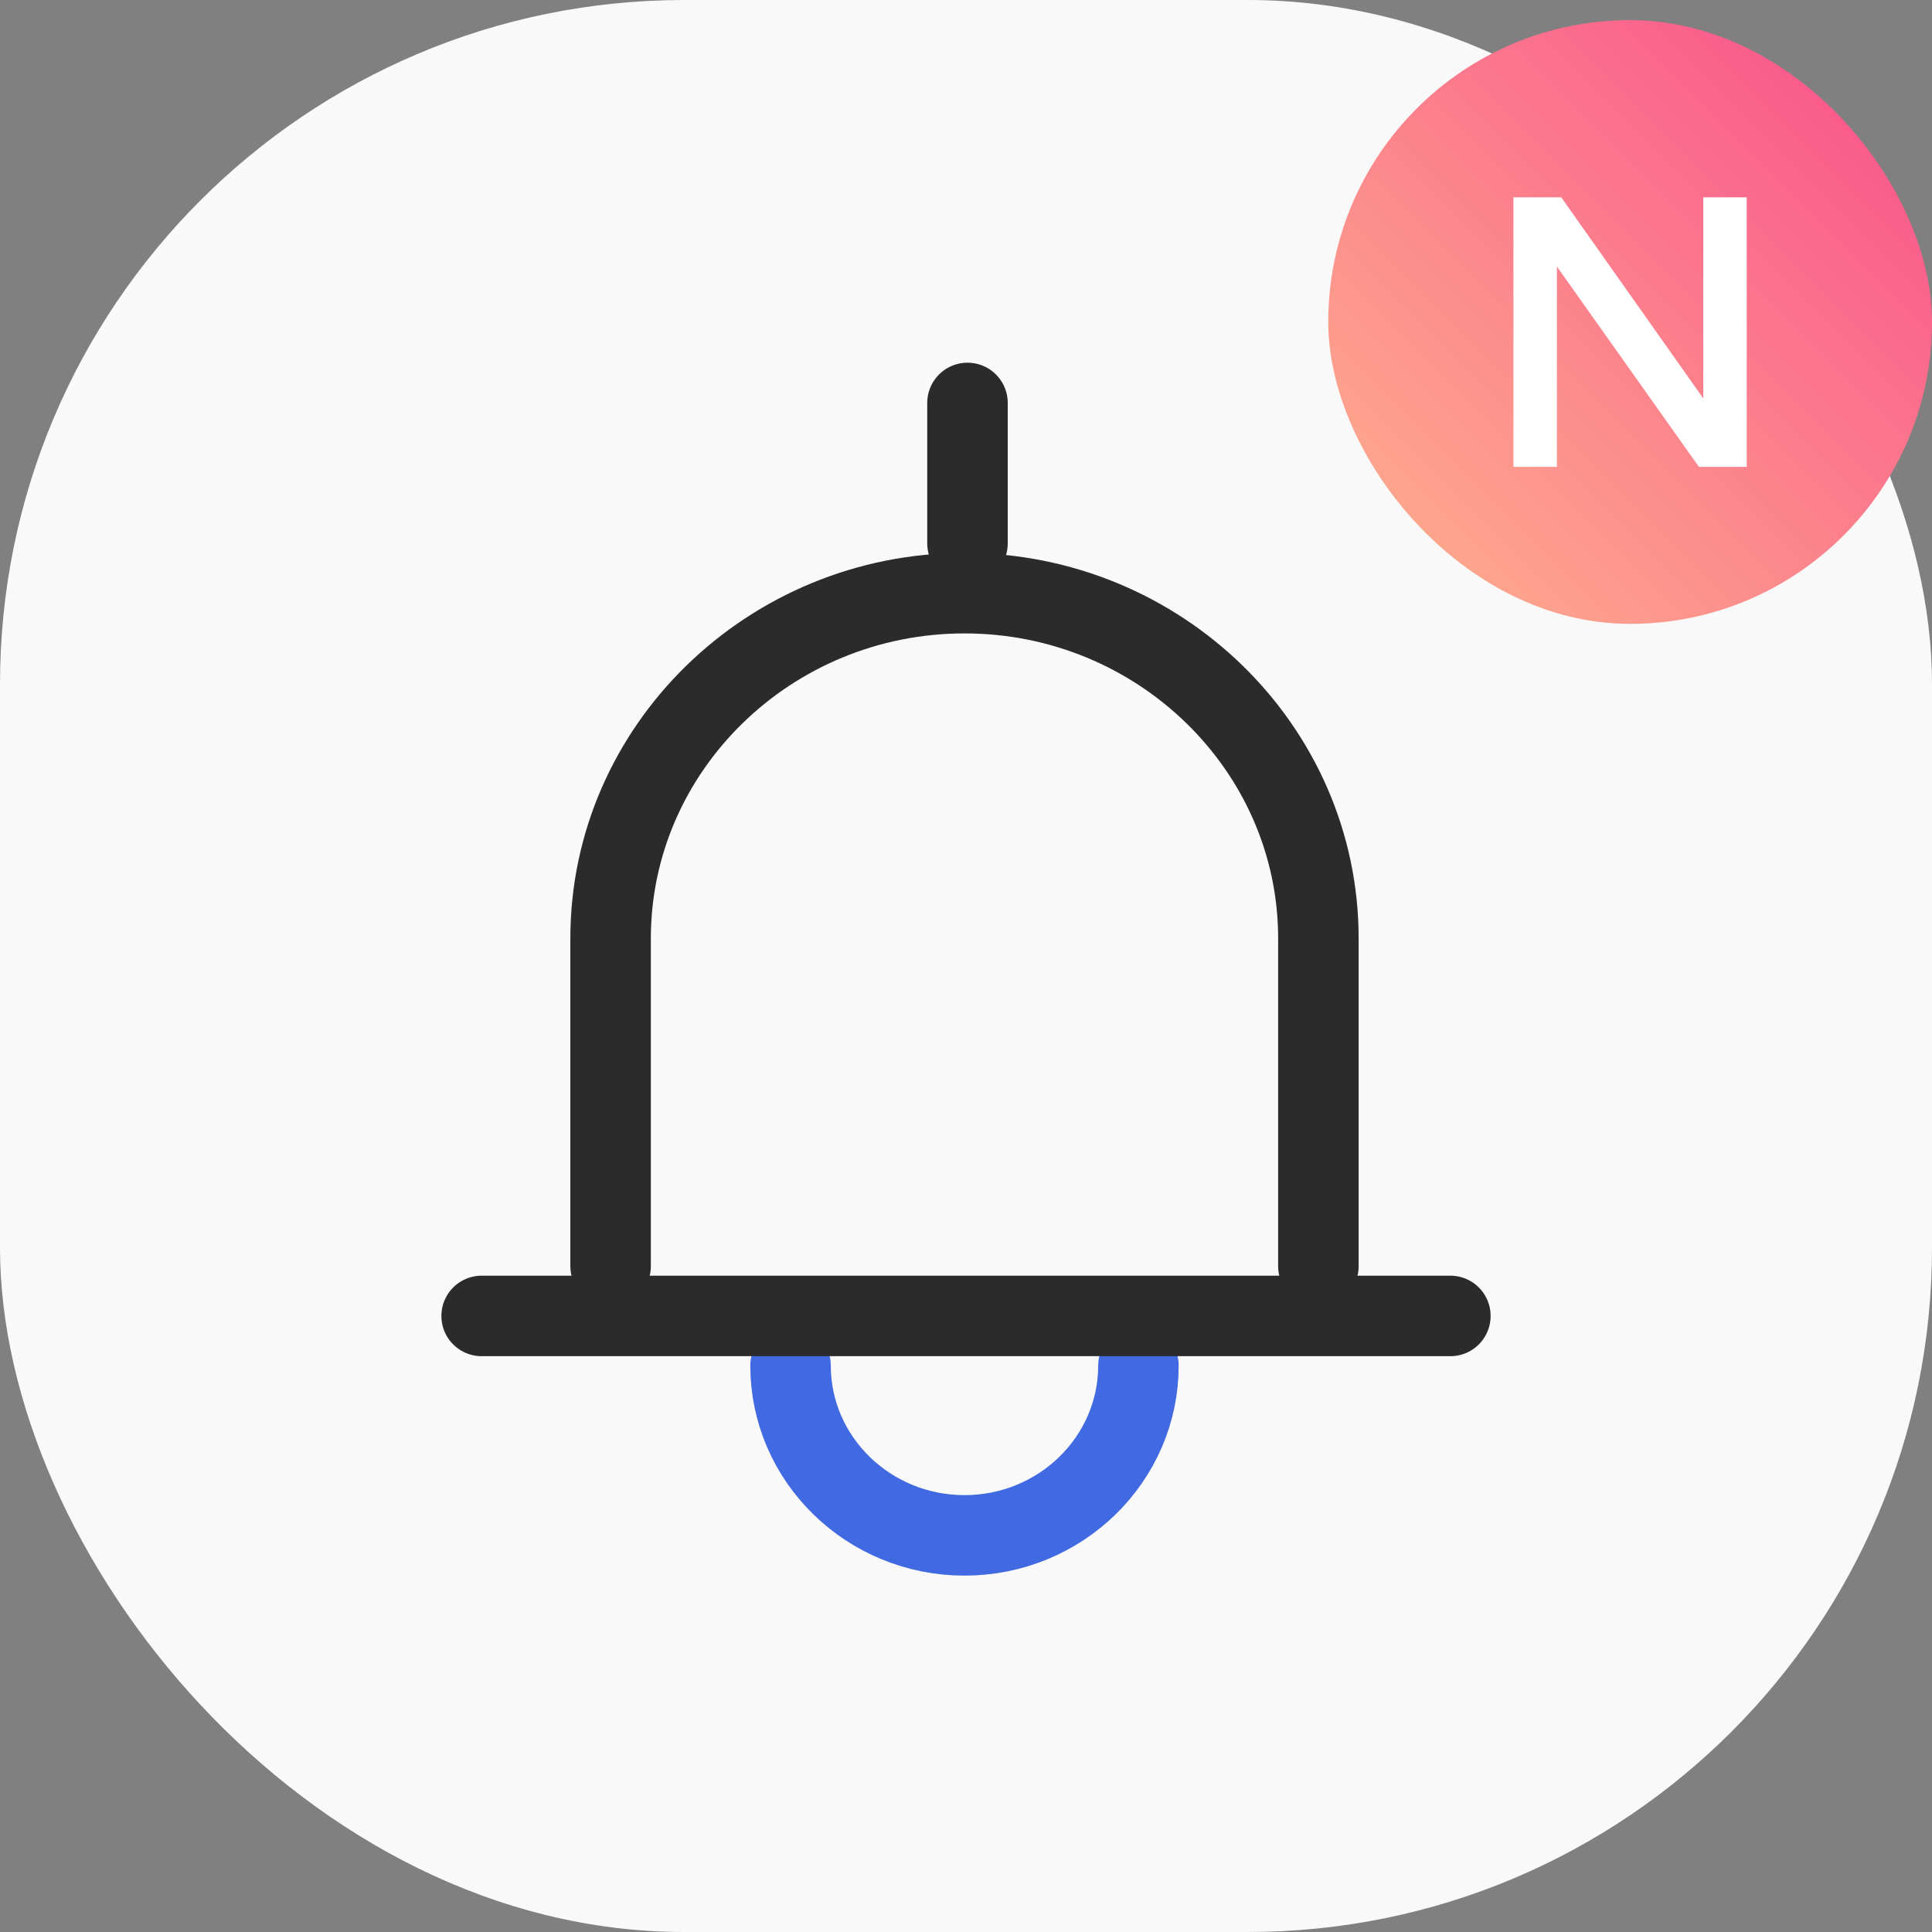 <svg width="48" height="48" viewBox="0 0 48 48" fill="none" xmlns="http://www.w3.org/2000/svg">
<rect x="0" y="0" width="48" height="48" fill="#808080" stroke="none"/>
<g clip-path="url(#clip0_1_403)">
<rect y="-0" width="48" height="48" rx="17" fill="#F9F9F9"/>
<path d="M28.284 33.929C28.284 36.255 26.347 38.146 23.963 38.146C21.578 38.146 19.641 36.255 19.641 33.929" stroke="#4169E1" stroke-width="2" stroke-linecap="round" stroke-linejoin="round"/>
<path d="M15.17 31.458V23.315C15.17 18.59 19.119 14.737 23.963 14.737C28.806 14.737 32.755 18.59 32.755 23.315V31.458" stroke="#2B2B2B" stroke-width="2" stroke-linecap="round" stroke-linejoin="round"/>
<path d="M11.966 32.694H36.034" stroke="#2B2B2B" stroke-width="2" stroke-linecap="round" stroke-linejoin="round"/>
<path d="M24.037 13.501V10.011" stroke="#2B2B2B" stroke-width="2" stroke-linecap="round" stroke-linejoin="round"/>
<rect x="33" y="0.5" width="15" height="15" rx="7.5" fill="url(#paint0_linear_1_403)"/>
<path d="M43.397 11.599H42.209L38.681 6.622V11.599H37.601V4.903H38.789L42.317 9.898V4.903H43.397V11.599Z" fill="white"/>
</g>
<defs>
<linearGradient id="paint0_linear_1_403" x1="48" y1="0.5" x2="33" y2="15.5" gradientUnits="userSpaceOnUse">
<stop offset="0.141" stop-color="#FA5B8C"/>
<stop offset="1" stop-color="#FEB58D"/>
</linearGradient>
<clipPath id="clip0_1_403">
<rect width="48" height="48" fill="white"/>
</clipPath>
</defs>
</svg>
